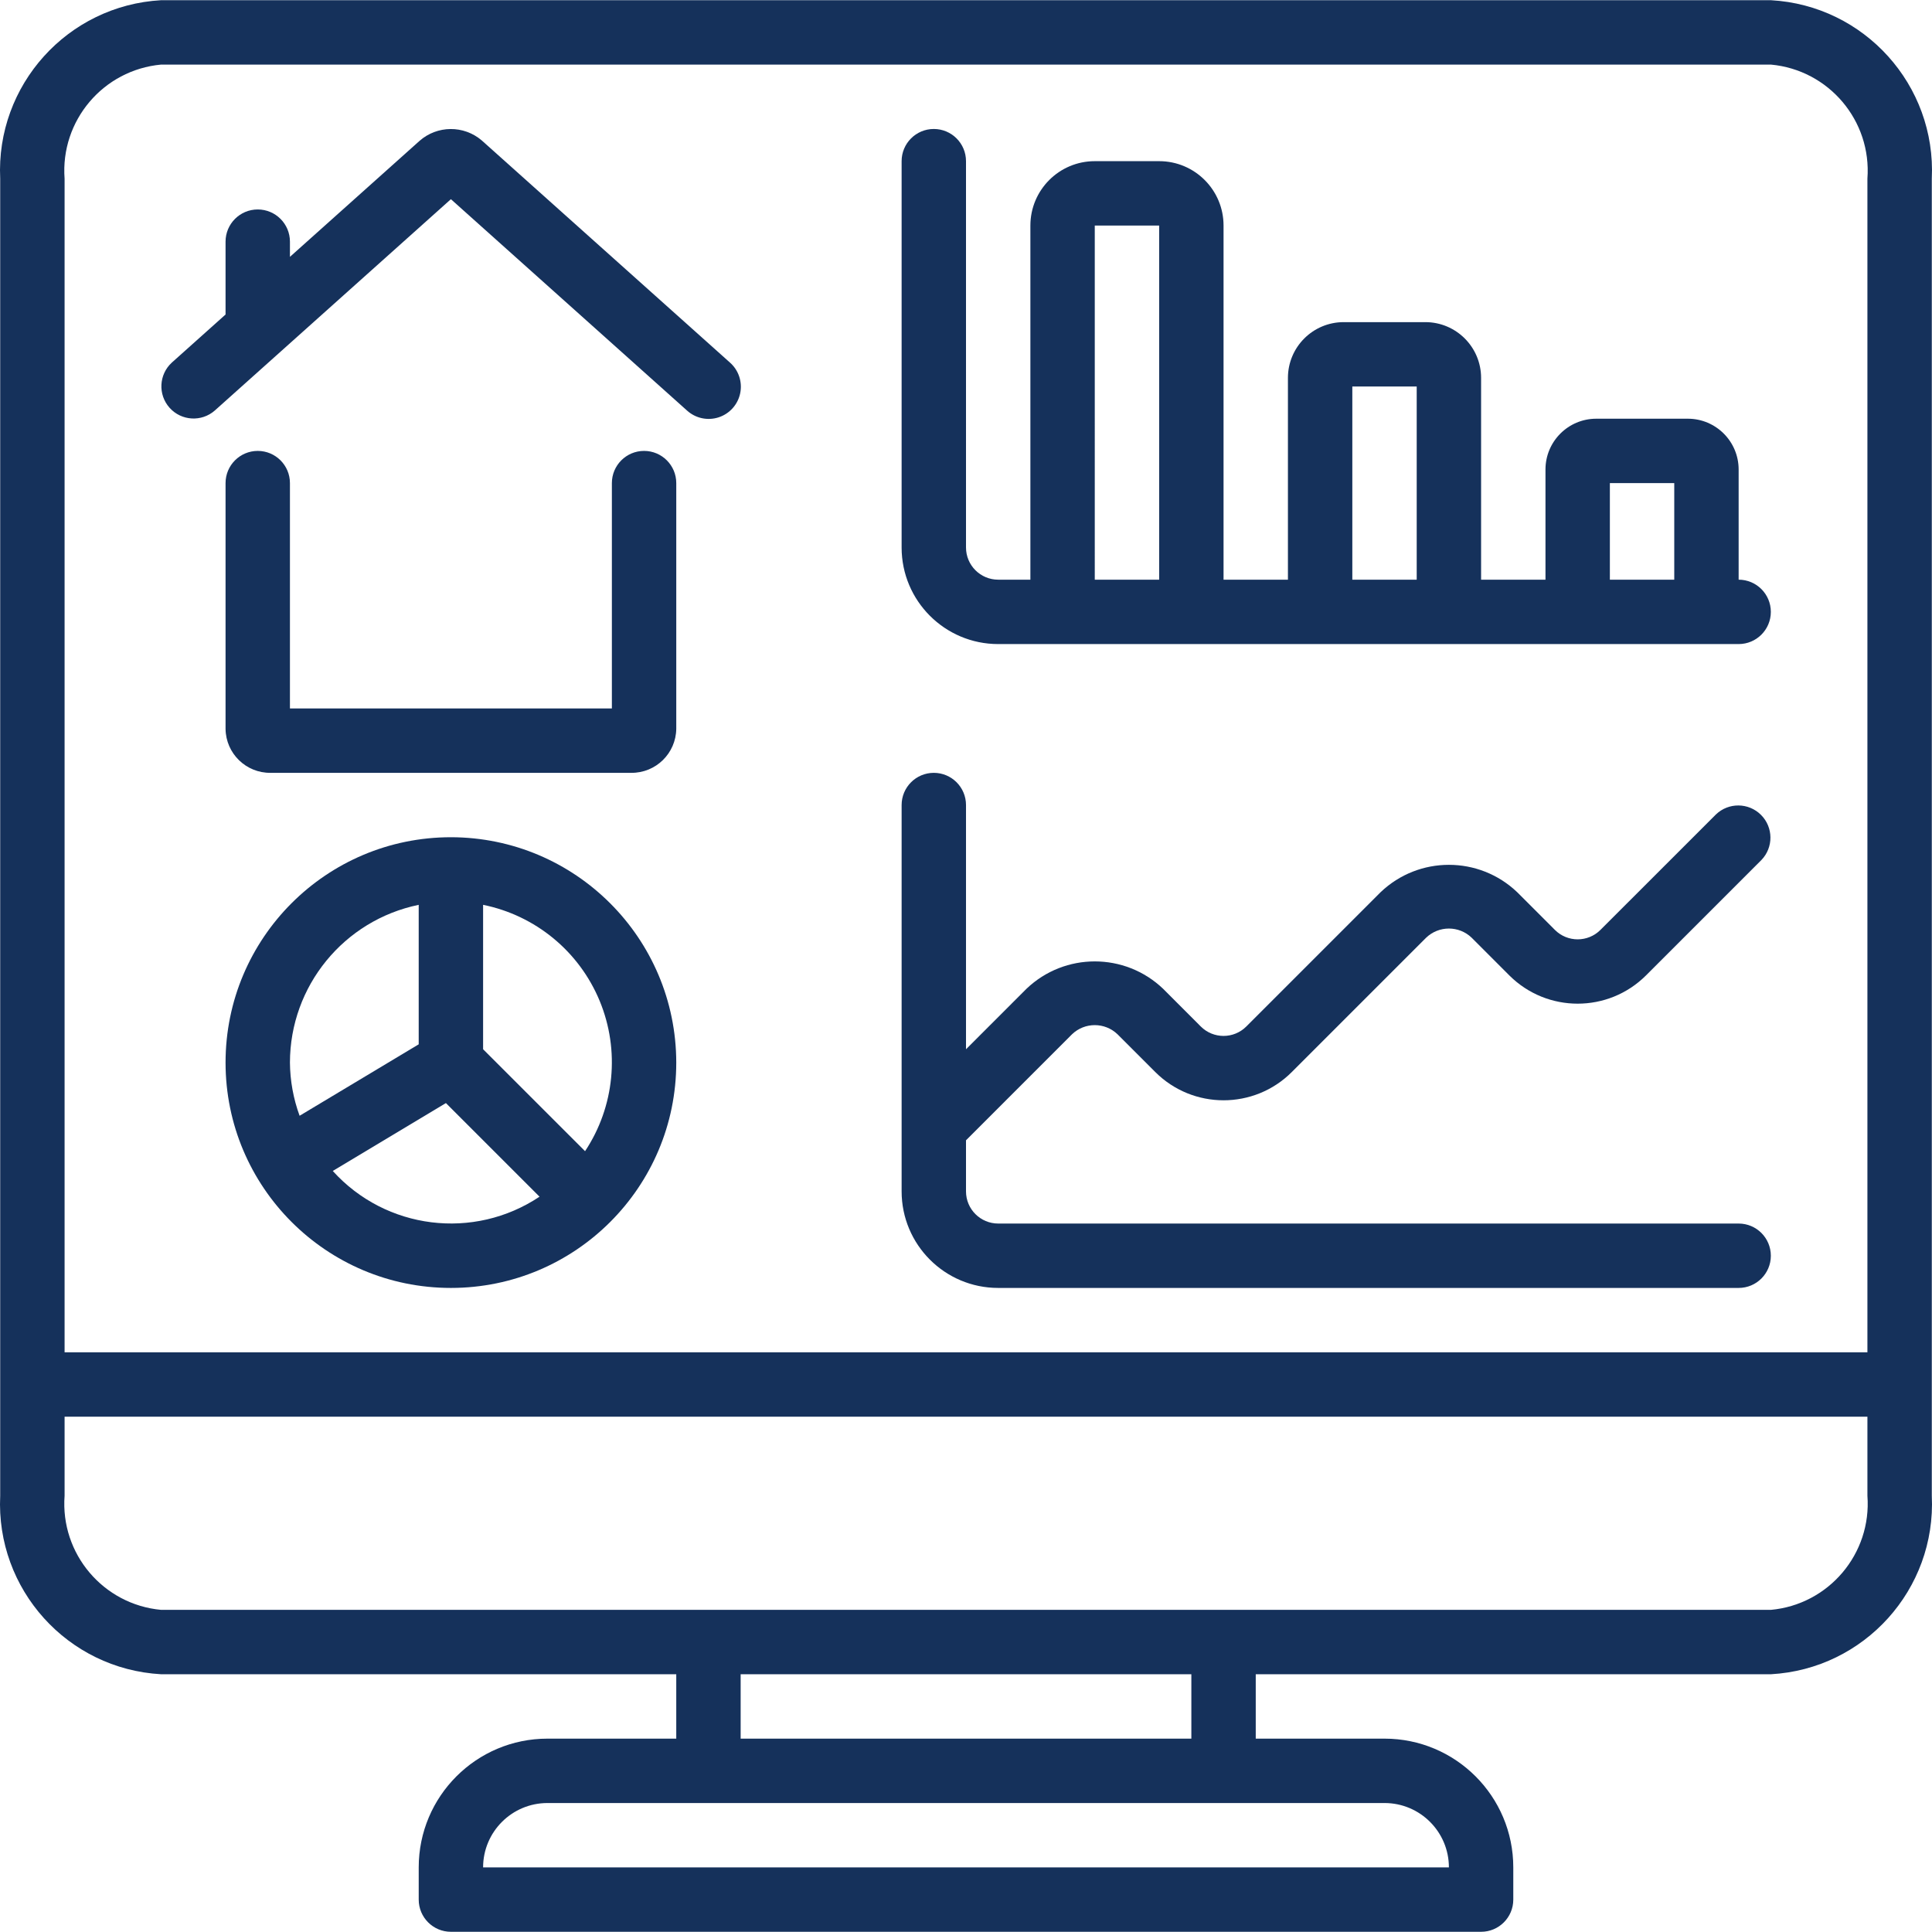 <?xml version="1.0"?>
<svg xmlns="http://www.w3.org/2000/svg" xmlns:xlink="http://www.w3.org/1999/xlink" xmlns:svgjs="http://svgjs.com/svgjs" version="1.1" width="512" height="512" x="0" y="0" viewBox="0 0 512.106 512.106" style="enable-background:new 0 0 512 512" xml:space="preserve" class=""><g>
<g xmlns="http://www.w3.org/2000/svg" transform="translate(-1)">
	<g>
		<g>
			<path d="M128.686,37.216c-4.761-4.067-11.789-4.012-16.486,0.128L77.853,68.081v-4.028c0-4.713-3.82-8.533-8.533-8.533     s-8.533,3.82-8.533,8.533v19.311L46.561,96.096c-3.459,3.155-3.73,8.508-0.607,11.997s8.473,3.809,11.99,0.718l62.575-56.013     l62.575,56.013c2.266,2.067,5.468,2.759,8.385,1.812c2.918-0.947,5.102-3.387,5.722-6.392c0.62-3.004-0.42-6.11-2.724-8.135     L128.686,37.216z" fill="#15315b" data-original="#000000" style="" class=""/>
			<path d="M171.72,119.52c-4.713,0-8.533,3.82-8.533,8.533v59.733H77.853v-59.733c0-4.713-3.82-8.533-8.533-8.533     s-8.533,3.82-8.533,8.533v65.152c0.084,6.515,5.432,11.729,11.947,11.648h95.573c6.519,0.066,11.862-5.155,11.947-11.674v-65.126     C180.253,123.34,176.432,119.52,171.72,119.52z" fill="#15315b" data-original="#000000" style="" class=""/>
			<path d="M120.52,221.92c-32.99,0-59.733,26.744-59.733,59.733s26.744,59.733,59.733,59.733s59.733-26.744,59.733-59.733     C180.215,248.679,153.494,221.957,120.52,221.92z M77.853,281.653c0.026-20.268,14.281-37.731,34.133-41.813v36.975     L80.413,295.75C78.76,291.232,77.894,286.464,77.853,281.653z M89.207,310.382l29.99-17.994l24.815,24.815     C126.579,328.833,103.257,325.93,89.207,310.382z M156.078,305.137l-27.025-27.017V239.84     c13.892,2.815,25.474,12.357,30.895,25.454C165.368,278.391,163.918,293.327,156.078,305.137z" fill="#15315b" data-original="#000000" style="" class=""/>
			<path d="M461.853,153.653v-29.21c-0.005-7.43-6.027-13.452-13.457-13.457H424.11c-7.43,0.005-13.452,6.027-13.457,13.457v29.21     h-17.067v-53.504c-0.009-8.149-6.613-14.753-14.763-14.763h-21.675C349,85.396,342.396,92,342.386,100.149v53.504H325.32V59.786     c0-9.426-7.641-17.067-17.067-17.067h-17.067c-9.426,0-17.067,7.641-17.067,17.067v93.867h-8.533     c-4.713,0-8.533-3.821-8.533-8.533V42.72c0-4.713-3.821-8.533-8.533-8.533s-8.533,3.82-8.533,8.533v102.4     c0,14.138,11.461,25.6,25.6,25.6h196.267c4.713,0,8.533-3.82,8.533-8.533S466.566,153.653,461.853,153.653z M308.253,153.653     h-17.067V59.786h17.067V153.653z M376.52,153.653h-17.067v-51.2h17.067V153.653z M444.786,153.653H427.72v-25.6h17.067V153.653z" fill="#15315b" data-original="#000000" style="" class=""/>
			<path d="M461.853,324.32H265.586c-4.713,0-8.533-3.82-8.533-8.533v-13.534l28.1-28.1c3.371-3.236,8.695-3.236,12.066,0     l10.001,10.001c9.997,9.994,26.202,9.994,36.198,0l35.601-35.601c3.371-3.236,8.695-3.236,12.066,0l10.001,10.01     c10.008,9.966,26.19,9.966,36.198,0l30.601-30.601c3.234-3.348,3.188-8.671-0.104-11.962c-3.292-3.292-8.614-3.338-11.962-0.104     l-30.601,30.592c-3.332,3.331-8.734,3.331-12.066,0l-10.001-10.001c-10.13-9.668-26.069-9.668-36.198,0l-35.601,35.601     c-3.332,3.331-8.734,3.331-12.066,0l-9.992-10.001c-10.132-9.669-26.075-9.669-36.207,0l-16.034,16.034v-64.734     c0-4.713-3.821-8.533-8.533-8.533s-8.533,3.821-8.533,8.533v102.4c0,14.138,11.461,25.6,25.6,25.6h196.267     c4.713,0,8.533-3.821,8.533-8.533C470.386,328.14,466.566,324.32,461.853,324.32z" fill="#15315b" data-original="#000000" style="" class=""/>
			<path d="M513.053,396.46V47.37c1.187-24.814-17.863-45.94-42.667-47.317H43.72C18.916,1.431-0.134,22.557,1.053,47.37v349.09     c-1.191,24.817,17.859,45.948,42.667,47.326h136.533v17.067H146.12c-18.851,0-34.133,15.282-34.133,34.133v8.533     c0,4.713,3.82,8.533,8.533,8.533h273.067c4.713,0,8.533-3.82,8.533-8.533v-8.533c0-18.851-15.282-34.133-34.133-34.133h-34.133     v-17.067h136.533C495.194,442.409,514.244,421.277,513.053,396.46z M367.986,477.92c9.426,0,17.067,7.641,17.067,17.067h-256     c0-9.426,7.641-17.067,17.067-17.067H367.986z M197.32,460.853v-17.067h119.467v17.067H197.32z M470.386,426.72H43.72     c-15.361-1.41-26.754-14.877-25.6-30.259V375.52h477.867v20.941C497.141,411.843,485.748,425.31,470.386,426.72z M495.986,47.37     v311.083H18.12V47.37c-1.154-15.381,10.24-28.845,25.6-30.251h426.667C485.746,18.525,497.141,31.989,495.986,47.37z" fill="#15315b" data-original="#000000" style="" class=""/>
		</g>
	</g>
</g>
<g xmlns="http://www.w3.org/2000/svg">
</g>
<g xmlns="http://www.w3.org/2000/svg">
</g>
<g xmlns="http://www.w3.org/2000/svg">
</g>
<g xmlns="http://www.w3.org/2000/svg">
</g>
<g xmlns="http://www.w3.org/2000/svg">
</g>
<g xmlns="http://www.w3.org/2000/svg">
</g>
<g xmlns="http://www.w3.org/2000/svg">
</g>
<g xmlns="http://www.w3.org/2000/svg">
</g>
<g xmlns="http://www.w3.org/2000/svg">
</g>
<g xmlns="http://www.w3.org/2000/svg">
</g>
<g xmlns="http://www.w3.org/2000/svg">
</g>
<g xmlns="http://www.w3.org/2000/svg">
</g>
<g xmlns="http://www.w3.org/2000/svg">
</g>
<g xmlns="http://www.w3.org/2000/svg">
</g>
<g xmlns="http://www.w3.org/2000/svg">
</g>
</g></svg>
